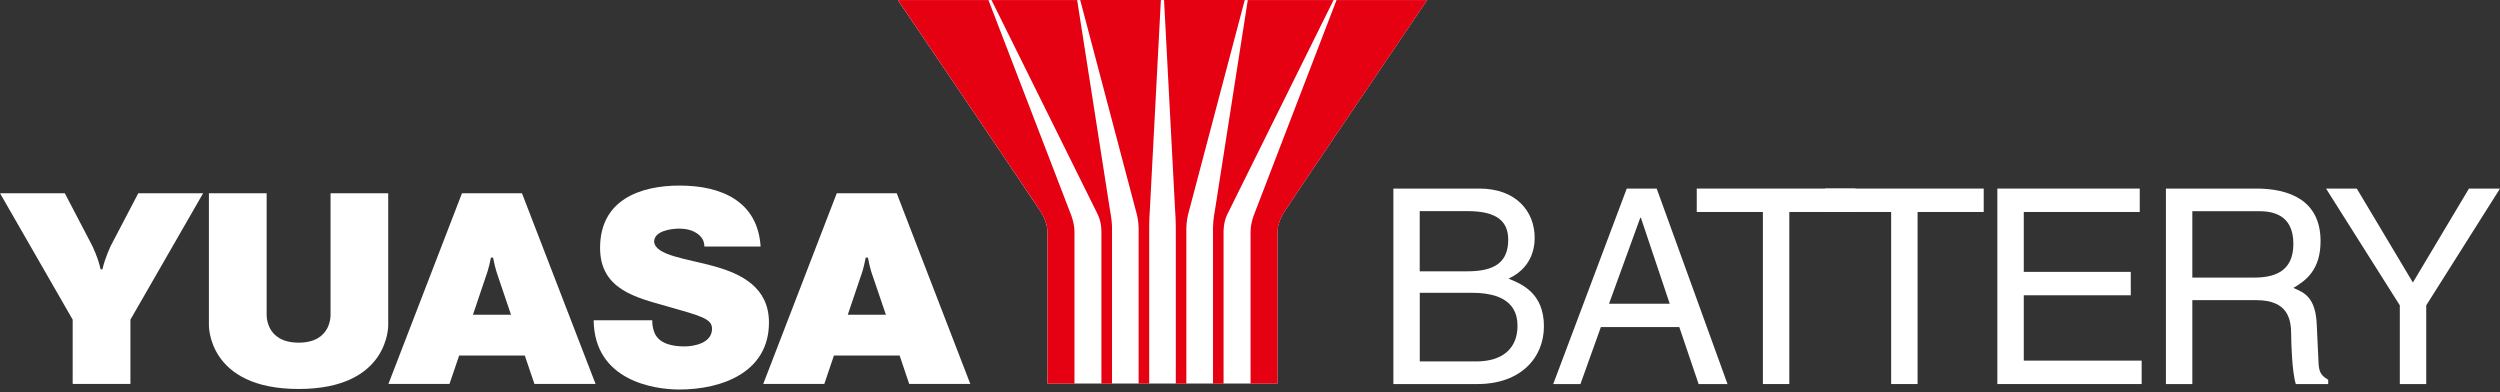 <svg width="255" height="40" viewBox="0 0 255 40" fill="none" xmlns="http://www.w3.org/2000/svg">
<rect x="0" y="0" width="255" height="40" fill="#333333" stroke="none"/>
<g id="Group 3">
<path id="Vector" d="M145.569 0.004H91.58C91.58 0.004 105.214 20.132 106.174 21.631C106.886 22.76 106.836 23.659 106.836 23.659V39.122H130.308V23.659C130.308 23.659 130.263 22.76 130.979 21.631C131.935 20.132 145.569 0.004 145.569 0.004Z" fill="white"/>
<g id="Group">
<g id="Group_2">
<path id="Vector_2" d="M142.125 19.234H150.9C154.621 19.234 156.537 21.539 156.537 24.259C156.537 25.562 156.065 27.396 153.872 28.422C155.175 28.952 157.481 29.867 157.481 33.282C157.481 36.477 155.122 39.172 150.705 39.172H142.125V19.234ZM144.816 27.673H149.675C152.257 27.673 153.839 26.895 153.839 24.453C153.839 22.591 152.7 21.535 149.7 21.535H144.811V27.673H144.816ZM144.816 36.866H150.565C153.367 36.866 154.786 35.45 154.786 33.228C154.786 30.422 152.315 29.867 150.122 29.867H144.816V36.866Z" fill="white"/>
<path id="Vector_3" d="M163.288 33.364L161.206 39.172H158.429L165.929 19.234H168.983L176.206 39.172H173.259L171.289 33.364H163.288ZM170.312 30.98L167.369 22.206H167.311L164.12 30.98H170.312Z" fill="white"/>
<path id="Vector_4" d="M173.064 19.234H189.256V21.622H182.509V39.172H179.815V21.622H173.068V19.234H173.064Z" fill="white"/>
<path id="Vector_5" d="M186.148 19.234H202.339V21.622H195.593V39.172H192.898V21.622H186.152V19.234H186.148Z" fill="white"/>
<path id="Vector_6" d="M218.448 39.172H203.73V19.234H218.254V21.622H206.425V27.731H217.339V30.119H206.425V36.783H218.448V39.172Z" fill="white"/>
<path id="Vector_7" d="M223.618 39.172H220.924V19.234H230.145C233.423 19.234 236.697 20.372 236.697 24.594C236.697 27.537 235.199 28.621 233.92 29.37C235.058 29.842 236.197 30.343 236.308 33.12L236.478 36.73C236.507 37.839 236.644 38.257 237.475 38.729V39.172H234.173C233.783 37.946 233.701 34.921 233.701 34.172C233.701 32.532 233.365 30.616 230.145 30.616H223.618V39.172ZM223.618 28.315H229.868C231.842 28.315 233.924 27.814 233.924 24.871C233.924 21.788 231.673 21.539 230.34 21.539H223.618V28.315Z" fill="white"/>
<path id="Vector_8" d="M247.475 39.172H244.781V31.146L237.256 19.234H240.393L246.114 28.816L251.834 19.234H255L247.475 31.146V39.172Z" fill="white"/>
</g>
<g id="Group_3">
<path id="Vector_9" d="M39.602 19.71H33.716V32.023C33.716 32.023 33.903 34.95 30.467 34.95C27.011 34.95 27.197 32.023 27.197 32.023V19.71H21.308V33.145C21.308 33.145 21.15 39.676 30.463 39.676C39.759 39.676 39.598 33.145 39.598 33.145V19.71H39.602Z" fill="white"/>
<path id="Vector_10" d="M11.32 25.033C11.32 25.033 10.695 26.316 10.451 27.471H10.261C10.021 26.316 9.391 25.033 9.391 25.033L6.61 19.71H0L7.413 32.603V39.163H13.303V32.603L20.72 19.71H14.106L11.32 25.033Z" fill="white"/>
<path id="Vector_11" d="M47.123 19.71L39.618 39.163H45.848L46.833 36.266H53.53L54.511 39.163H60.748L53.24 19.71H47.123ZM48.24 32.106L49.585 28.116C49.585 28.116 49.846 27.471 50.074 26.274H50.293C50.521 27.466 50.773 28.116 50.773 28.116L52.123 32.106H48.24Z" fill="white"/>
<path id="Vector_12" d="M85.35 19.71L77.85 39.163H84.08L85.061 36.266H91.762L92.739 39.163H98.972L91.464 19.71H85.35ZM86.472 32.106L87.821 28.116C87.821 28.116 88.082 27.471 88.302 26.274H88.529C88.744 27.466 89.005 28.116 89.005 28.116L90.363 32.106H86.472Z" fill="white"/>
<path id="Vector_13" d="M72.851 27.16C70.049 26.378 66.853 26.076 66.721 24.656C66.721 23.543 68.472 23.319 69.299 23.319C69.904 23.319 70.603 23.456 71.104 23.816C71.539 24.11 71.849 24.54 71.845 25.145H77.582C77.284 20.509 73.554 18.928 69.328 18.928C65.243 18.928 61.208 20.414 61.208 25.285C61.208 29.548 64.912 30.351 68.045 31.245C71.456 32.218 72.627 32.499 72.627 33.526C72.627 35.004 70.793 35.335 69.796 35.335C68.654 35.335 67.226 35.091 66.758 33.936C66.609 33.576 66.526 33.149 66.526 32.665H60.554C60.616 38.816 66.692 39.73 69.27 39.73C73.683 39.73 78.434 37.959 78.434 32.889C78.43 29.325 75.649 27.942 72.851 27.16Z" fill="white"/>
</g>
<path id="Vector_14" d="M106.84 23.663V39.13H109.597V23.675C109.597 22.703 109.204 21.804 109.204 21.804L100.822 0.008H91.584C91.584 0.008 105.218 20.128 106.17 21.631C106.886 22.76 106.84 23.663 106.84 23.663Z" fill="#E50012"/>
<path id="Vector_15" d="M112.345 23.762V39.13H113.425V23.232C113.425 22.438 113.21 21.378 113.21 21.378L109.87 0.004H101.132L111.977 21.883C112.395 22.731 112.345 23.762 112.345 23.762Z" fill="#E50012"/>
<path id="Vector_16" d="M116.14 23.216V39.13H117.217V23.216C117.217 22.396 117.275 21.593 117.275 21.593L118.409 0H110.18L115.975 21.937C116.132 22.578 116.14 23.216 116.14 23.216Z" fill="#E50012"/>
<path id="Vector_17" d="M127.556 23.675V39.13H130.312V23.663C130.312 23.663 130.267 22.76 130.983 21.631C131.943 20.124 145.573 0.008 145.573 0.008H136.326L127.949 21.804C127.945 21.804 127.556 22.703 127.556 23.675Z" fill="#E50012"/>
<path id="Vector_18" d="M123.727 23.232V39.13H124.803V23.762C124.803 23.762 124.758 22.736 125.172 21.887L136.02 0.008H127.274L123.934 21.382C123.934 21.378 123.727 22.438 123.727 23.232Z" fill="#E50012"/>
<path id="Vector_19" d="M119.932 23.216V39.13H121.008V23.216C121.008 23.216 121.02 22.574 121.169 21.937L126.964 0H118.732L119.87 21.593C119.866 21.597 119.932 22.396 119.932 23.216Z" fill="#E50012"/>
</g>
</g>
</svg>
